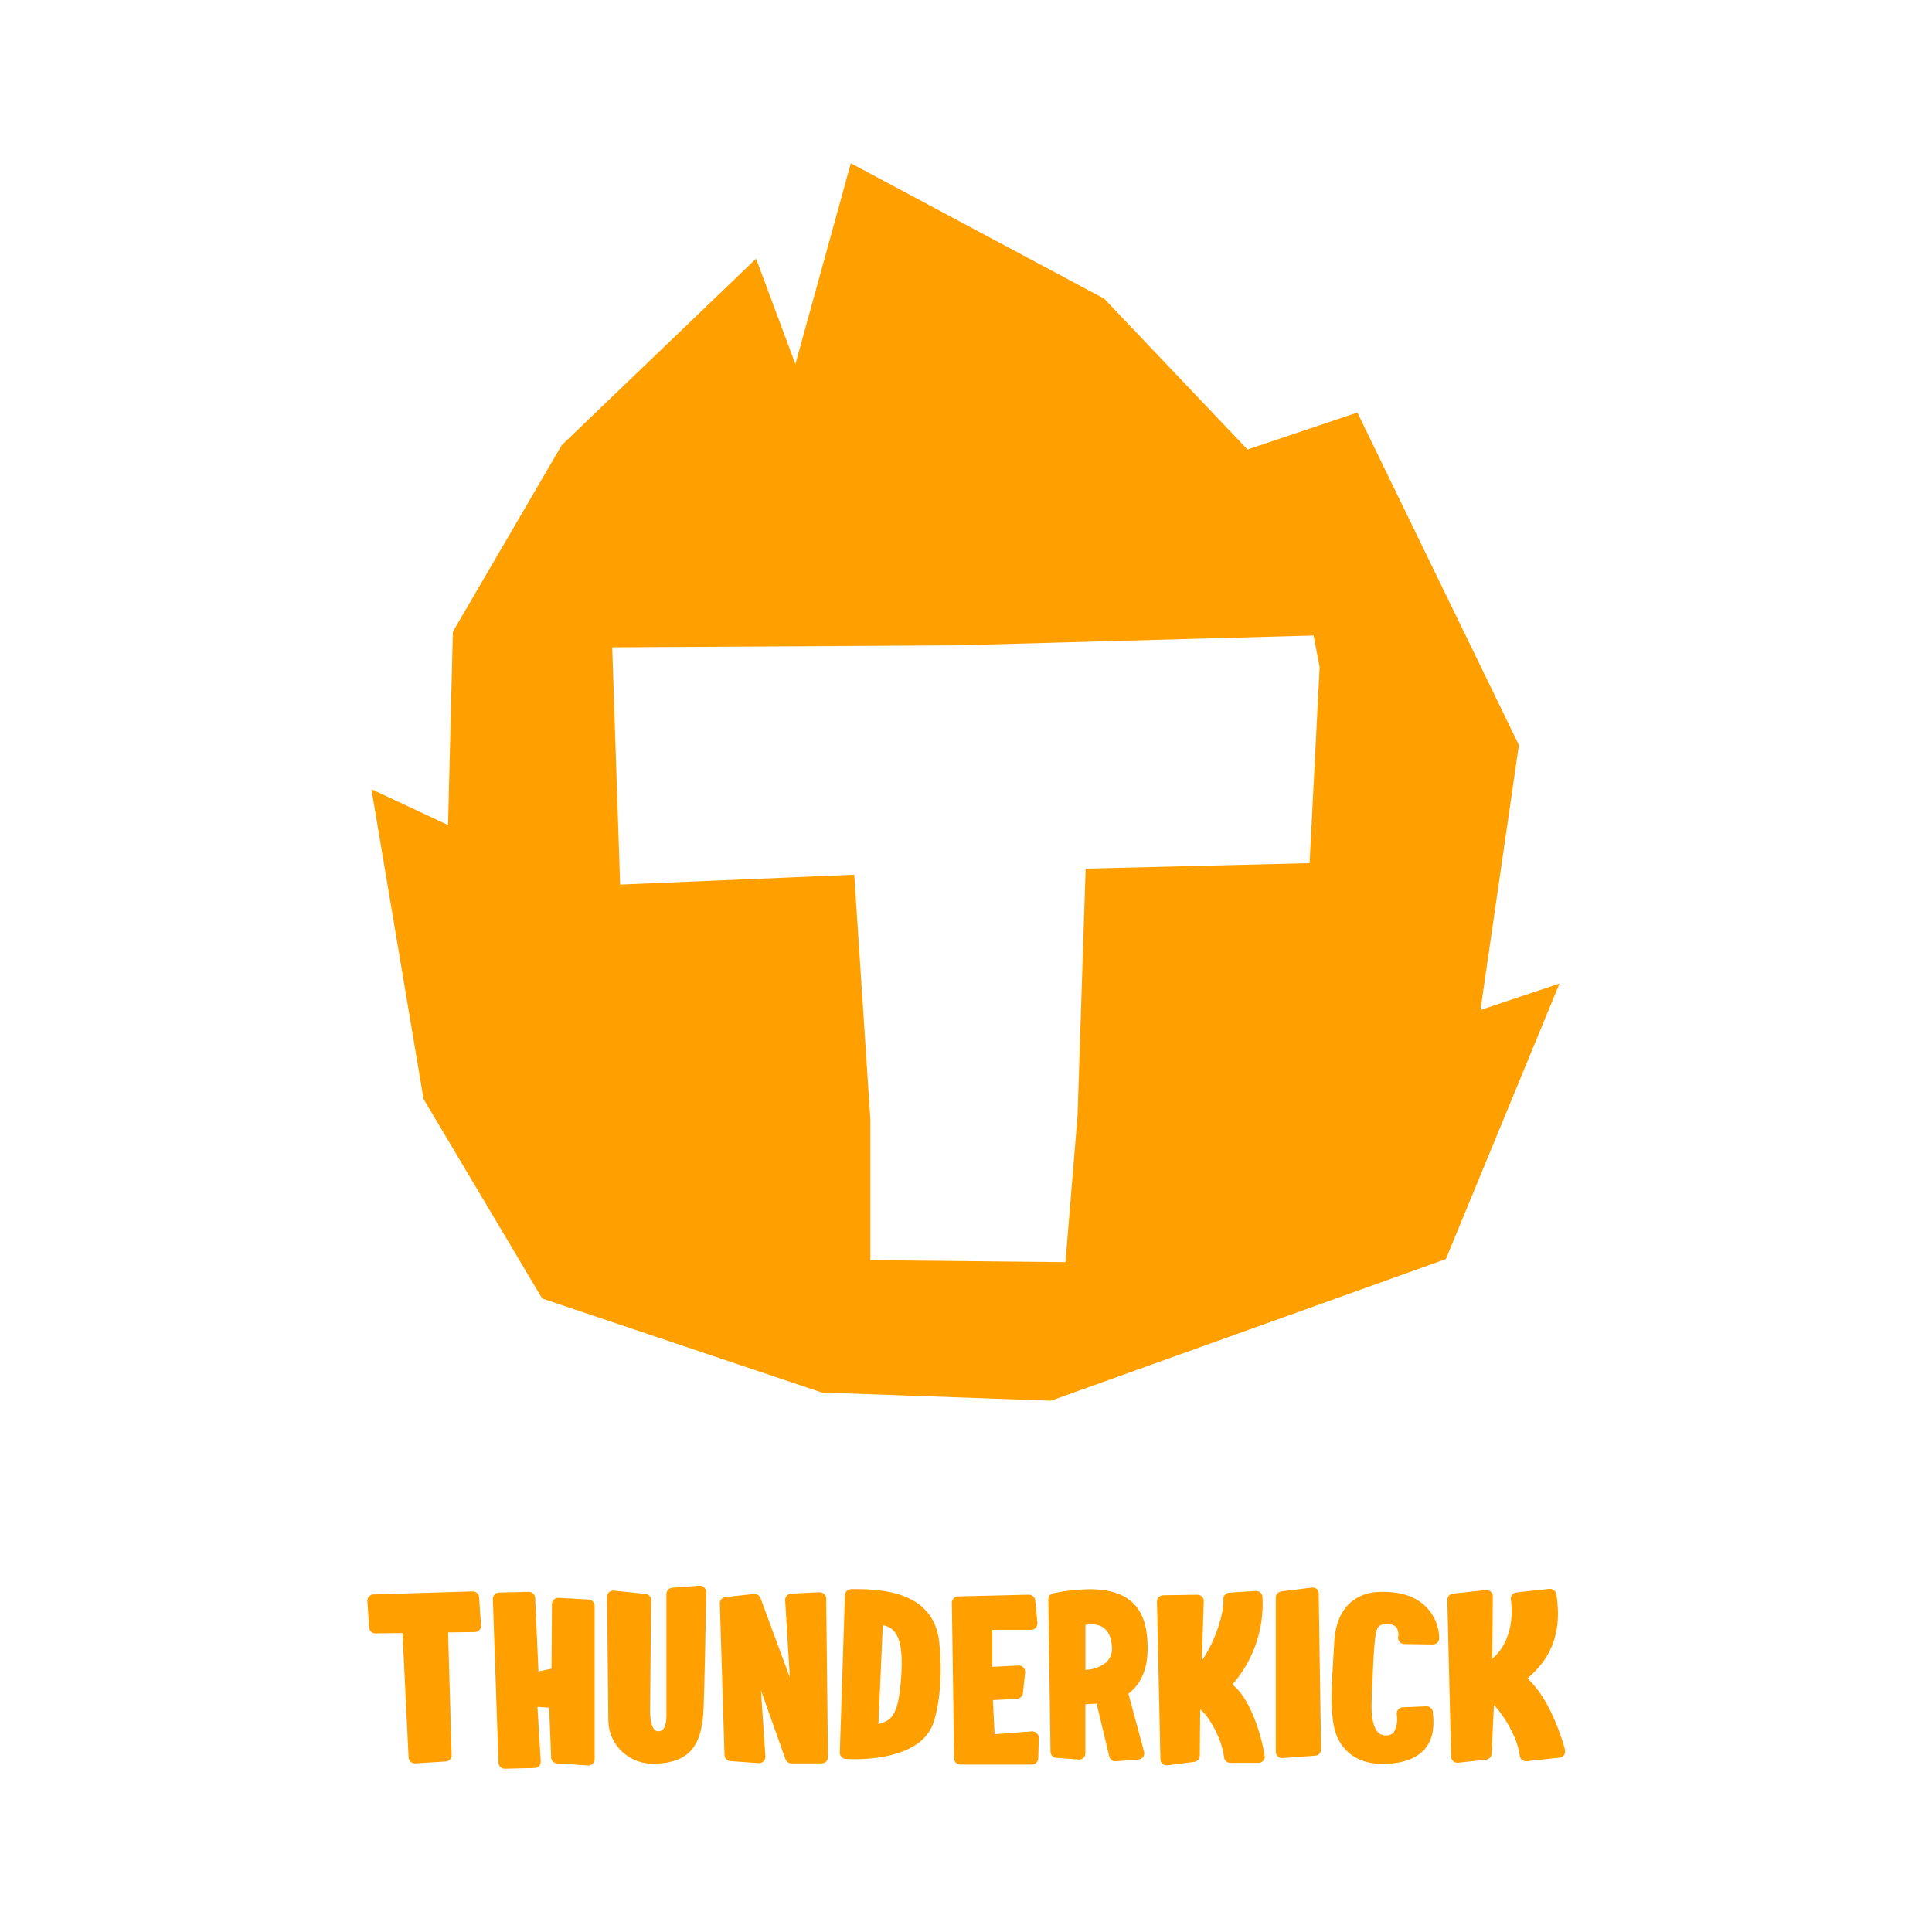 <svg fill="none" height="142" viewBox="0 0 142 142" width="142" xmlns="http://www.w3.org/2000/svg"><g fill="#ff9f00"><path d="m34.742 116.965-7.287.223c-.063.002-.125.016-.182.042-.057.026-.108.063-.151.109s-.075.099-.096.157c-.021.059-.03.12-.026.182l.132 1.944c.007.117.06.227.148.307s.203.124.323.123l1.982-.025.446 9.147c.007.122.064.237.157.32.046.04.101.071.16.09.059.02.121.027.183.023l2.25-.142c.118-.013.226-.07.303-.159.077-.088.116-.203.11-.319l-.26-9.008 1.961-.024c.063-.001.126-.015.184-.041.058-.025.11-.062.153-.108s.076-.1.097-.158c.021-.059.029-.122.025-.184l-.14-2.073c-.009-.117-.063-.225-.15-.304-.087-.079-.202-.122-.32-.122zm8.488.596-2.192-.122c-.121-.002-.237.042-.325.123s-.14.192-.145.311l-.033 4.771-.958.203-.244-5.412c-.005-.117-.056-.228-.142-.309-.086-.082-.201-.127-.32-.128l-2.172.052c-.063 0-.125.012-.183.036-.058.023-.111.058-.155.102-.044.044-.079.096-.102.153s-.035.118-.034.179l.413 12.03c.002.119.052.233.138.317.086.084.203.132.324.133l2.172-.053c.062.001.124-.01.181-.033s.11-.057.154-.1c.044-.043.079-.094.102-.151.023-.056.035-.117.034-.178l-.239-4.03.855.057.149 3.605c-.006.063.002.126.022.186s.054.116.097.162c.043.045.095.08.152.104.058.025.119.038.182.038l2.267.154h.029c.117-.005.228-.053.311-.135.083-.082.131-.192.135-.307v-11.276c.002-.061-.008-.122-.03-.179s-.055-.109-.098-.153c-.043-.047-.096-.085-.155-.111-.059-.025-.123-.039-.187-.039zm8.17-1.013-2.006.15c-.114.013-.218.066-.294.15-.076.083-.118.191-.118.304v8.506c0 .583.062 1.563-.586 1.592-.446 0-.607-.628-.615-1.536 0-1.024.078-8.024.078-8.101.002-.113-.039-.223-.116-.309-.076-.085-.182-.139-.297-.152l-2.312-.243c-.066-.007-.132-.001-.195.02-.063.02-.12.053-.169.096-.049.044-.088.097-.114.157-.026.059-.039.124-.038.188 0 0 .087 8.822.095 9.13.01.431.108.855.288 1.247.181.392.44.745.762 1.037s.702.517 1.115.662c.413.145.852.206 1.29.181 2.836-.077 3.348-1.729 3.522-3.645.074-.81.206-8.158.215-8.972 0-.064-.013-.127-.039-.185-.026-.058-.063-.11-.111-.154-.047-.043-.103-.076-.164-.098-.061-.021-.126-.029-.19-.025zm8.814.482-2.064.097c-.062.003-.123.019-.179.045-.056.026-.106.064-.147.109-.041.046-.072.099-.092.157s-.028.119-.023.179l.343 5.671-2.159-5.837c-.037-.095-.104-.175-.193-.229-.088-.053-.192-.077-.295-.066l-2.085.226c-.115.013-.221.068-.297.153-.076.086-.117.196-.116.309l.343 11.139c0.0.112.043.22.119.304s.181.137.294.15l2.093.15c.066.004.133-.005.195-.027.062-.023.119-.058.166-.103.047-.046.084-.101.108-.162.024-.06.034-.125.031-.19l-.326-4.861 1.804 5.063c.032.084.088.157.161.21s.161.085.252.09h2.25c.065-.001.128-.015.187-.041s.111-.064.154-.111c.043-.048.076-.103.096-.163.02-.061.027-.124.021-.187l-.132-11.621c-.001-.062-.015-.123-.041-.179s-.062-.107-.108-.149c-.047-.045-.104-.08-.166-.101-.062-.022-.128-.03-.193-.025zm2.787-.235h-.446c-.119.003-.232.05-.316.133-.084.082-.134.192-.138.309l-.376 11.572c-.004.115.036.227.113.314.076.087.184.143.3.156 0 0 .277.02.689.02 1.466 0 4.954-.259 5.78-2.673.673-2.026.566-4.747.413-6.052-.347-2.543-2.312-3.779-6.019-3.779zm3.117 7.623c-.252 1.957-.871 2.078-1.556 2.309l.322-7.267c.187.02.367.081.527.177.16.097.296.228.398.382.557.733.553 2.487.31 4.395zm9.719 2.836-2.733.21-.128-2.507 1.771-.093c.109-.007.212-.052.292-.126.079-.074.129-.173.142-.279l.165-1.54c.007-.065 0-.132-.021-.195s-.057-.121-.103-.169c-.048-.048-.105-.085-.168-.11-.063-.024-.131-.035-.199-.032l-1.92.097v-2.718h2.84c.062.002.123-.009.18-.032.057-.023.11-.056.153-.099.044-.043.079-.093.102-.149.024-.057.035-.117.035-.177.004-.034.004-.068 0-.101l-.157-1.621c-.014-.113-.071-.218-.16-.293-.089-.075-.202-.115-.319-.112l-5.194.126c-.122.003-.238.053-.323.14-.085.086-.132.202-.131.322l.165 11.446c.001.121.051.236.138.321s.205.133.328.133h5.252c.121-.001.237-.048.324-.131s.138-.196.142-.315l.041-1.494c.002-.064-.011-.128-.035-.187-.025-.06-.062-.113-.109-.157-.046-.053-.103-.096-.167-.124-.064-.029-.134-.043-.205-.043zm8.496-6.712c-.116-1.62-.685-3.739-4.244-3.739-.895.015-1.787.112-2.663.292-.107.021-.203.079-.272.162-.069.084-.105.188-.104.296l.161 11.195c.001.112.044.219.12.302.076.082.18.135.293.148l1.651.125c.064.006.128-.001.188-.021s.116-.053.163-.096c.047-.043.085-.095.11-.153s.039-.12.038-.183v-3.609l.826-.045.925 3.864c.02.105.077.2.161.268.084.068.189.105.297.105h.037l1.651-.126c.065-.004.129-.023.187-.053.058-.031.108-.073.148-.125.04-.05.068-.109.084-.171.016-.062.018-.126.007-.189l-1.16-4.302c.801-.62 1.556-1.725 1.391-3.953zm-2.952 1.58c-.445.381-1.012.597-1.602.611v-3.301c.148-.032.299-.048.45-.049.623 0 1.391.276 1.49 1.588.029.204.014.411-.045.608-.059.197-.161.379-.297.534zm9.198 1.693c1.555-1.791 2.346-4.101 2.209-6.449-.003-.06-.018-.12-.045-.174-.027-.055-.064-.104-.11-.144-.046-.04-.1-.071-.158-.091-.058-.02-.12-.028-.182-.024l-1.944.125c-.123.009-.238.065-.319.156-.081.091-.122.21-.114.33.066 1.005-.611 3.152-1.581 4.501l.14-4.363c.002-.062-.009-.123-.033-.181-.023-.057-.058-.109-.102-.153-.044-.044-.097-.079-.156-.102s-.121-.035-.184-.034l-2.506.037c-.061 0-.122.013-.178.037-.057.023-.107.058-.15.101-.043.044-.076.095-.098.151-.022.056-.033.116-.031.177l.252 11.588c.001.065.016.128.044.187.028.058.068.11.118.152s.108.074.171.092.13.023.195.015l1.953-.255c.113-.013.217-.066.293-.149s.119-.19.12-.301l.029-3.398c.413.234 1.556 1.887 1.755 3.519.013.112.068.216.154.291.086.074.197.115.312.114h2.064.029c.119-.008.231-.061.312-.147.081-.087.124-.201.122-.318-.037-.426-.727-3.986-2.378-5.29zm5.83-7.129-2.225.279c-.114.013-.218.066-.294.15s-.118.192-.118.304v11.341c-0.0.062.013.123.037.18.025.057.061.109.106.151.046.043.1.076.159.098s.122.032.185.029l2.424-.178c.115-.012.222-.067.298-.152.076-.086.117-.196.115-.31l-.173-11.463c-.001-.065-.016-.128-.043-.187-.028-.059-.068-.111-.118-.153-.051-.039-.11-.066-.172-.081-.063-.014-.128-.016-.191-.004zm4.735.332c-.677.044-2.889.433-3.075 3.645-.025.408-.048.796-.07 1.163-.136 2.175-.231 3.751.054 5.112.169.81.867 2.709 3.613 2.709.169 0 .346 0 .528-.024 1.148-.093 1.994-.454 2.527-1.073.755-.879.652-2.026.598-2.613v-.117c-.013-.116-.071-.222-.162-.297-.09-.076-.206-.114-.325-.108l-1.734.073c-.065.003-.13.019-.188.049-.059.029-.11.07-.152.12-.041.05-.071.108-.088.17s-.02.128-.009.191c.083.45.003.915-.227 1.313-.067.076-.151.135-.246.173s-.197.054-.299.045h-.025c-.109.006-.217-.011-.319-.05-.101-.039-.192-.099-.267-.177-.256-.259-.537-.899-.459-2.462 0-.361.037-.786.054-1.215.045-1.167.099-2.492.211-3.326v-.028c.082-.632.206-.9.747-.924.141-.023.287-.015.425.024s.265.109.372.203c.133.207.182.456.136.697-.014.066-.012.134.005.199.016.066.047.127.091.179.043.052.098.094.16.124.062.029.129.044.198.045l2.089.028c.122.001.24-.044.328-.127.089-.082.141-.195.147-.315-.004-.847-.334-1.662-.925-2.28-.826-.859-2.077-1.235-3.724-1.126zm13.889 11.613c-.033-.134-.933-3.609-2.766-5.266.9-.81 2.729-2.471 2.118-6.201-.02-.116-.084-.221-.179-.292-.095-.072-.214-.105-.333-.093l-2.416.263c-.063.007-.124.026-.179.057-.056.031-.104.072-.143.121-.074.101-.105.226-.086.349 0 .036.495 2.734-1.371 4.354l.045-4.597c.001-.065-.013-.129-.039-.189-.027-.059-.066-.112-.116-.155-.049-.043-.107-.076-.17-.096-.063-.019-.129-.025-.195-.018l-2.415.263c-.115.014-.221.07-.297.156-.077.086-.118.196-.116.31l.281 11.512c.001.064.016.127.044.185.028.057.068.109.117.151.088.077.204.118.322.113h.037l2.044-.222c.109-.013.211-.063.286-.141.076-.079.121-.181.127-.289l.169-3.597c.644.656 1.726 2.329 1.899 3.735.007.06.025.118.055.171.029.052.069.099.117.137.048.037.103.065.162.082s.121.022.182.015l2.411-.263c.066-.007.129-.028.186-.061s.106-.077.144-.13c.036-.053.059-.113.07-.176.011-.062.008-.127-.008-.188z"/><path d="m108.812 74.232 2.824-19.471-11.87-24.437-8.075 2.714-10.536-11.086-18.619-9.952-4.075 14.764-2.89-7.753-14.284 13.707-8.001 13.711-.355 14.209-5.631-2.629 3.831 22.768 8.719 14.663 20.556 6.91 16.836.6 29.028-10.41 8.352-20.253zm-12.559-10.791-16.46.405-.595 18.167-.888 10.754-14.338-.146v-10.309l-1.185-18.021-17.207.725-.582-17.438 25.328-.146 26.22-.725.446 2.325z"/></g></svg>